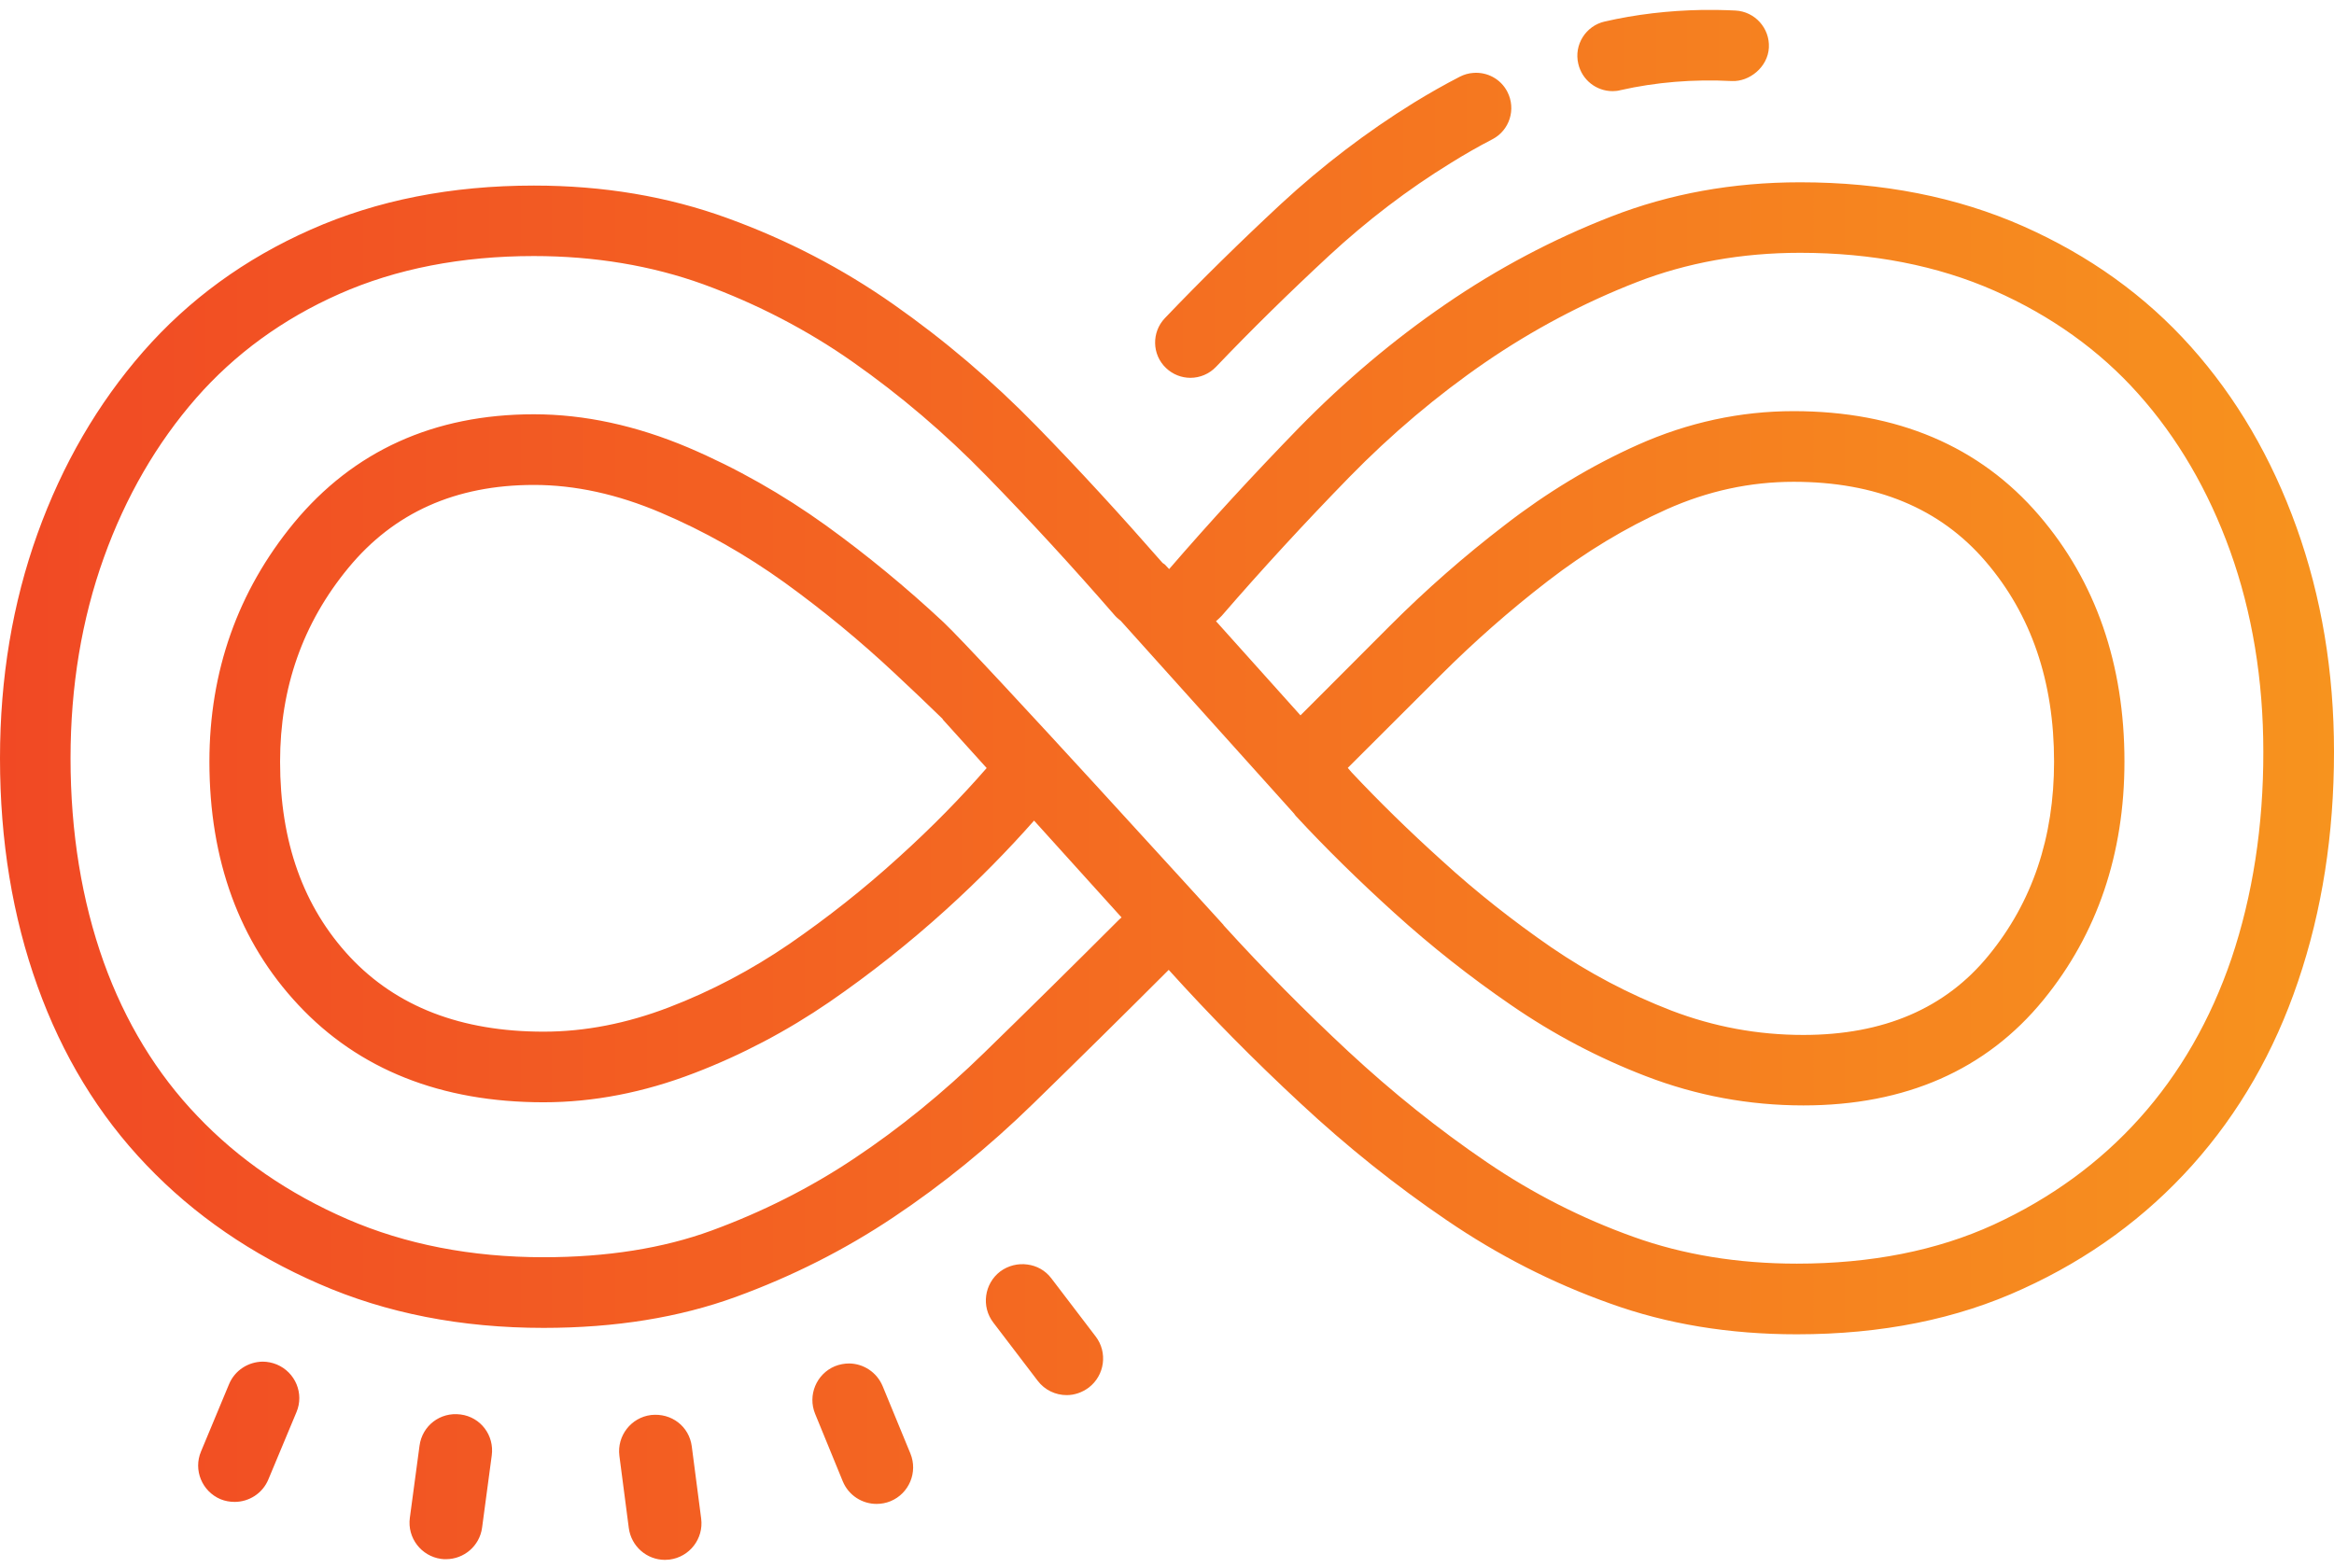 <?xml version="1.0" encoding="UTF-8"?>
<svg xmlns="http://www.w3.org/2000/svg" width="64" height="43" viewBox="0 0 64 43" fill="none">
  <path d="M46.664 0.273C45.75 0.289 44.855 0.395 44.004 0.59C43.484 0.707 43.156 1.227 43.277 1.746C43.379 2.195 43.773 2.5 44.219 2.5C44.289 2.5 44.363 2.492 44.434 2.473C45.402 2.254 46.426 2.168 47.488 2.223C47.969 2.246 48.477 1.84 48.504 1.305C48.531 0.773 48.121 0.316 47.586 0.289C47.277 0.273 46.969 0.27 46.664 0.273ZM40.398 2C40.273 2.008 40.148 2.043 40.027 2.105C39.602 2.324 39.184 2.562 38.77 2.816C37.488 3.609 36.262 4.543 35.125 5.594C34.016 6.625 32.941 7.68 31.941 8.727C31.574 9.113 31.586 9.727 31.973 10.094C32.16 10.273 32.402 10.363 32.641 10.363C32.898 10.363 33.152 10.262 33.344 10.062C34.316 9.043 35.359 8.02 36.441 7.016C37.488 6.047 38.609 5.191 39.785 4.469C40.156 4.238 40.535 4.02 40.922 3.82C41.395 3.574 41.578 2.992 41.332 2.516C41.148 2.16 40.773 1.969 40.398 2ZM49.359 5C47.516 5 45.789 5.312 44.184 5.938C42.578 6.562 41.062 7.367 39.633 8.348C38.203 9.328 36.863 10.461 35.613 11.738C34.371 13.016 33.184 14.305 32.059 15.609L31.953 15.496C31.934 15.473 31.902 15.461 31.879 15.441C30.742 14.141 29.594 12.887 28.43 11.695C27.211 10.445 25.898 9.328 24.5 8.348C23.102 7.367 21.586 6.578 19.949 5.984C18.312 5.387 16.543 5.09 14.641 5.09C12.375 5.09 10.34 5.492 8.523 6.297C6.711 7.098 5.18 8.215 3.93 9.641C2.68 11.07 1.711 12.738 1.027 14.641C0.344 16.543 0 18.598 0 20.797C0 23.062 0.344 25.145 1.027 27.047C1.711 28.953 2.707 30.59 4.016 31.957C5.324 33.328 6.902 34.41 8.75 35.215C10.59 36.02 12.645 36.422 14.906 36.422C16.871 36.422 18.625 36.137 20.172 35.574C21.723 35.008 23.164 34.281 24.5 33.387C25.84 32.492 27.121 31.453 28.34 30.262C29.559 29.074 30.797 27.852 32.047 26.602C33.176 27.852 34.379 29.074 35.66 30.262C36.938 31.453 38.277 32.523 39.676 33.473C41.074 34.426 42.562 35.188 44.141 35.75C45.715 36.32 47.426 36.598 49.27 36.598C51.594 36.598 53.66 36.184 55.473 35.348C57.289 34.52 58.836 33.387 60.117 31.957C61.395 30.527 62.363 28.848 63.016 26.914C63.672 24.98 64 22.883 64 20.621C64 18.422 63.656 16.367 62.973 14.465C62.289 12.559 61.324 10.906 60.074 9.508C58.824 8.109 57.289 7.008 55.473 6.203C53.66 5.402 51.621 5 49.359 5ZM49.359 6.934C51.336 6.934 53.129 7.285 54.688 7.973C56.242 8.66 57.57 9.609 58.629 10.797C59.707 12 60.555 13.453 61.152 15.113C61.758 16.801 62.062 18.652 62.062 20.617C62.066 22.656 61.77 24.566 61.188 26.293C60.617 27.969 59.773 29.441 58.676 30.664C57.578 31.891 56.23 32.871 54.668 33.59C53.117 34.301 51.305 34.66 49.27 34.66C47.656 34.66 46.148 34.414 44.793 33.926C43.371 33.418 42.02 32.73 40.766 31.875C39.449 30.98 38.18 29.961 36.977 28.844C35.777 27.727 34.629 26.566 33.559 25.387C33.551 25.379 33.551 25.375 33.547 25.367C33.547 25.367 26.82 17.961 25.871 17.066C24.859 16.121 23.777 15.227 22.645 14.41C21.461 13.559 20.195 12.84 18.875 12.277C17.445 11.672 16.023 11.363 14.641 11.363C11.898 11.363 9.688 12.371 8.055 14.348C6.52 16.215 5.742 18.414 5.742 20.891C5.742 23.59 6.562 25.836 8.18 27.562C9.836 29.336 12.098 30.234 14.906 30.234C16.27 30.234 17.656 29.965 19.035 29.434C20.332 28.938 21.578 28.281 22.742 27.484C23.859 26.715 24.934 25.863 25.938 24.953C26.844 24.133 27.645 23.312 28.355 22.508L30.754 25.164C30.73 25.188 30.699 25.207 30.676 25.234C29.434 26.477 28.203 27.691 26.988 28.875C25.863 29.973 24.664 30.949 23.426 31.773C22.223 32.578 20.906 33.242 19.508 33.754C18.188 34.238 16.637 34.484 14.906 34.484C12.922 34.484 11.109 34.129 9.52 33.438C7.918 32.742 6.535 31.793 5.414 30.613C4.297 29.449 3.434 28.031 2.844 26.391C2.242 24.707 1.934 22.824 1.934 20.797C1.934 18.828 2.242 16.98 2.848 15.293C3.445 13.629 4.297 12.156 5.383 10.914C6.441 9.707 7.758 8.746 9.305 8.062C10.863 7.371 12.66 7.023 14.637 7.023C16.305 7.023 17.867 7.285 19.285 7.797C20.758 8.336 22.137 9.051 23.387 9.93C24.684 10.84 25.914 11.887 27.043 13.047C28.23 14.262 29.418 15.555 30.578 16.891C30.625 16.945 30.68 16.984 30.734 17.031L35.484 22.316C35.5 22.336 35.512 22.359 35.531 22.379C36.344 23.258 37.254 24.152 38.238 25.043C39.242 25.953 40.316 26.801 41.438 27.57C42.594 28.367 43.84 29.023 45.137 29.52C46.516 30.051 47.965 30.32 49.449 30.32C52.246 30.32 54.465 29.348 56.035 27.422C57.508 25.617 58.254 23.418 58.254 20.887C58.254 18.223 57.469 15.949 55.914 14.137C54.285 12.238 52.02 11.277 49.18 11.277C47.723 11.277 46.285 11.586 44.906 12.203C43.637 12.77 42.41 13.512 41.262 14.402C40.16 15.246 39.105 16.172 38.125 17.152L36.34 18.941L35.66 19.621L33.344 17.039C33.398 16.988 33.457 16.941 33.504 16.887C34.598 15.621 35.77 14.348 36.996 13.09C38.152 11.906 39.41 10.844 40.727 9.938C42.027 9.047 43.422 8.305 44.883 7.738C46.258 7.203 47.766 6.934 49.359 6.934ZM49.184 13.215C51.441 13.215 53.199 13.941 54.449 15.402C55.699 16.859 56.324 18.688 56.324 20.891C56.324 22.973 55.727 24.742 54.535 26.199C53.348 27.66 51.648 28.387 49.449 28.387C48.199 28.387 46.996 28.164 45.832 27.719C44.676 27.273 43.57 26.691 42.531 25.98C41.492 25.262 40.492 24.477 39.543 23.609C38.633 22.789 37.809 21.98 37.062 21.184L36.957 21.062C37.73 20.289 38.578 19.445 39.5 18.523C40.422 17.602 41.402 16.738 42.441 15.938C43.484 15.133 44.57 14.477 45.703 13.969C46.832 13.465 47.992 13.215 49.184 13.215ZM14.641 13.301C15.77 13.301 16.93 13.555 18.121 14.062C19.309 14.566 20.441 15.207 21.516 15.98C22.586 16.754 23.594 17.586 24.547 18.48C25 18.902 25.43 19.312 25.84 19.711C25.848 19.723 25.852 19.73 25.859 19.742L27.055 21.066C26.355 21.871 25.555 22.691 24.637 23.52C23.684 24.387 22.688 25.172 21.645 25.891C20.605 26.602 19.504 27.184 18.344 27.629C17.184 28.074 16.035 28.297 14.906 28.297C12.645 28.297 10.875 27.613 9.594 26.246C8.316 24.875 7.68 23.09 7.68 20.891C7.68 18.867 8.301 17.094 9.551 15.578C10.801 14.059 12.496 13.301 14.641 13.301ZM28.172 34.684C27.918 34.648 27.648 34.711 27.426 34.875C26.988 35.211 26.902 35.84 27.238 36.277L28.453 37.871C28.648 38.129 28.945 38.266 29.25 38.266C29.461 38.266 29.672 38.195 29.855 38.059C30.293 37.723 30.379 37.094 30.043 36.656L28.828 35.062C28.664 34.844 28.422 34.715 28.172 34.684ZM7.203 37.348C6.812 37.352 6.441 37.582 6.281 37.965L5.512 39.812C5.297 40.32 5.539 40.906 6.047 41.121C6.172 41.172 6.305 41.195 6.434 41.195C6.824 41.195 7.199 40.965 7.359 40.578L8.129 38.734C8.344 38.227 8.102 37.641 7.59 37.426C7.465 37.375 7.332 37.348 7.203 37.348ZM23.285 37.398C23.156 37.398 23.023 37.422 22.895 37.473C22.387 37.684 22.141 38.27 22.352 38.781L23.109 40.629C23.27 41.02 23.645 41.25 24.035 41.25C24.164 41.25 24.293 41.227 24.418 41.176C24.93 40.965 25.172 40.379 24.965 39.871L24.203 38.02C24.043 37.637 23.676 37.402 23.285 37.398ZM12.629 38.797C12.07 38.723 11.578 39.105 11.504 39.652L11.238 41.633C11.164 42.18 11.551 42.684 12.094 42.758C12.141 42.766 12.188 42.766 12.23 42.766C12.723 42.766 13.152 42.402 13.219 41.902L13.484 39.922C13.559 39.371 13.18 38.867 12.629 38.797ZM17.852 38.812C17.305 38.879 16.914 39.383 16.984 39.93L17.242 41.91C17.309 42.418 17.738 42.785 18.234 42.785C18.273 42.785 18.316 42.781 18.359 42.777C18.91 42.707 19.297 42.203 19.227 41.656L18.969 39.672C18.898 39.125 18.414 38.75 17.852 38.812Z" fill="url(#paint0_linear_1_7)"></path>
  <defs>
    <linearGradient id="paint0_linear_1_7" x1="-1.49695e-08" y1="43" x2="64" y2="43" gradientUnits="userSpaceOnUse">
      <stop stop-color="#F14924"></stop>
      <stop offset="1" stop-color="#F7931E"></stop>
    </linearGradient>
  </defs>
</svg>
